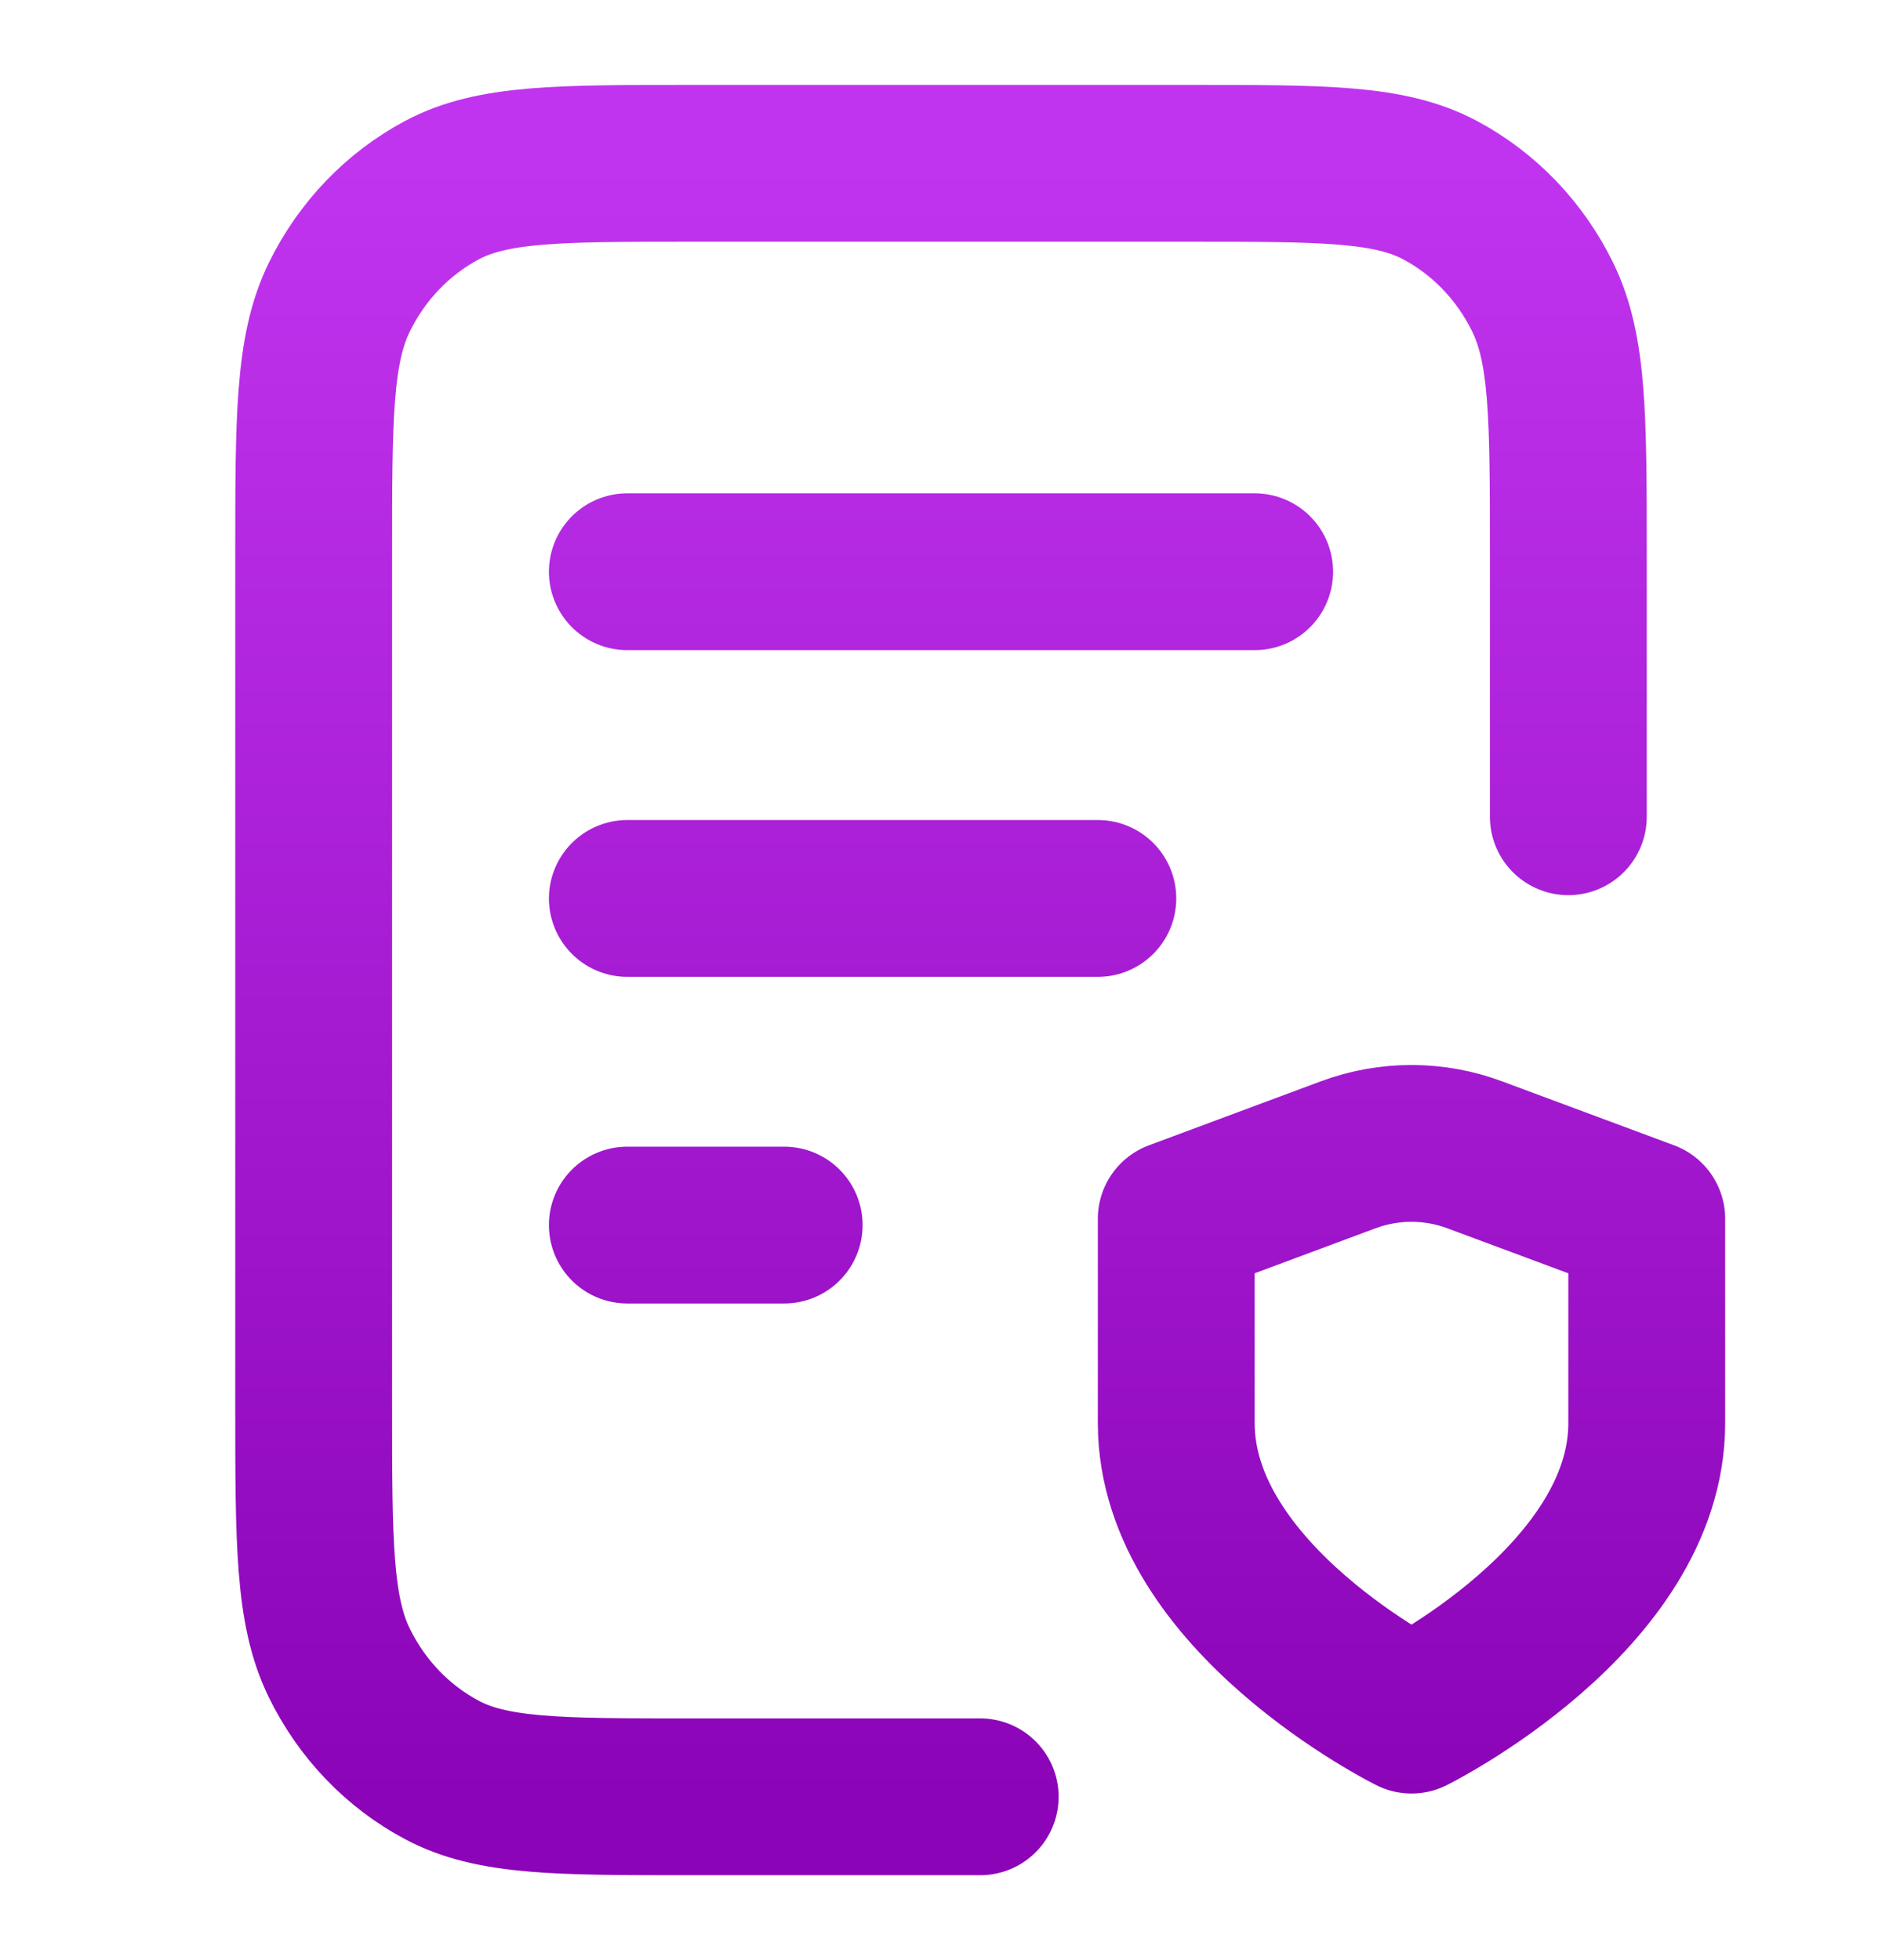 <svg width="24" height="25" viewBox="0 0 24 25" fill="none" xmlns="http://www.w3.org/2000/svg">
<path d="M14 11.459H8M10 15.625H8M16 7.292H8M20 10.417V7.083C20 5.333 20 4.458 19.673 3.79C19.385 3.202 18.927 2.724 18.362 2.424C17.72 2.083 16.88 2.083 15.2 2.083H8.8C7.12 2.083 6.28 2.083 5.638 2.424C5.074 2.724 4.615 3.202 4.327 3.79C4 4.458 4 5.333 4 7.083V17.917C4 19.667 4 20.542 4.327 21.21C4.615 21.799 5.074 22.277 5.638 22.576C6.28 22.917 7.12 22.917 8.8 22.917H12.5M18 21.875C18 21.875 21 20.386 21 18.151V15.545L18.812 14.731C18.287 14.534 17.712 14.534 17.186 14.731L15 15.545V18.151C15 20.386 18 21.875 18 21.875Z" stroke="url(#paint0_linear_12819_14064)" stroke-width="2" stroke-linecap="round" stroke-linejoin="round"/>
<defs>
<linearGradient id="paint0_linear_12819_14064" x1="12.5" y1="2.083" x2="12.5" y2="22.917" gradientUnits="userSpaceOnUse">
<stop stop-color="#C134EF"/>
<stop offset="1" stop-color="#8B04B7"/>
</linearGradient>
</defs>
</svg>
